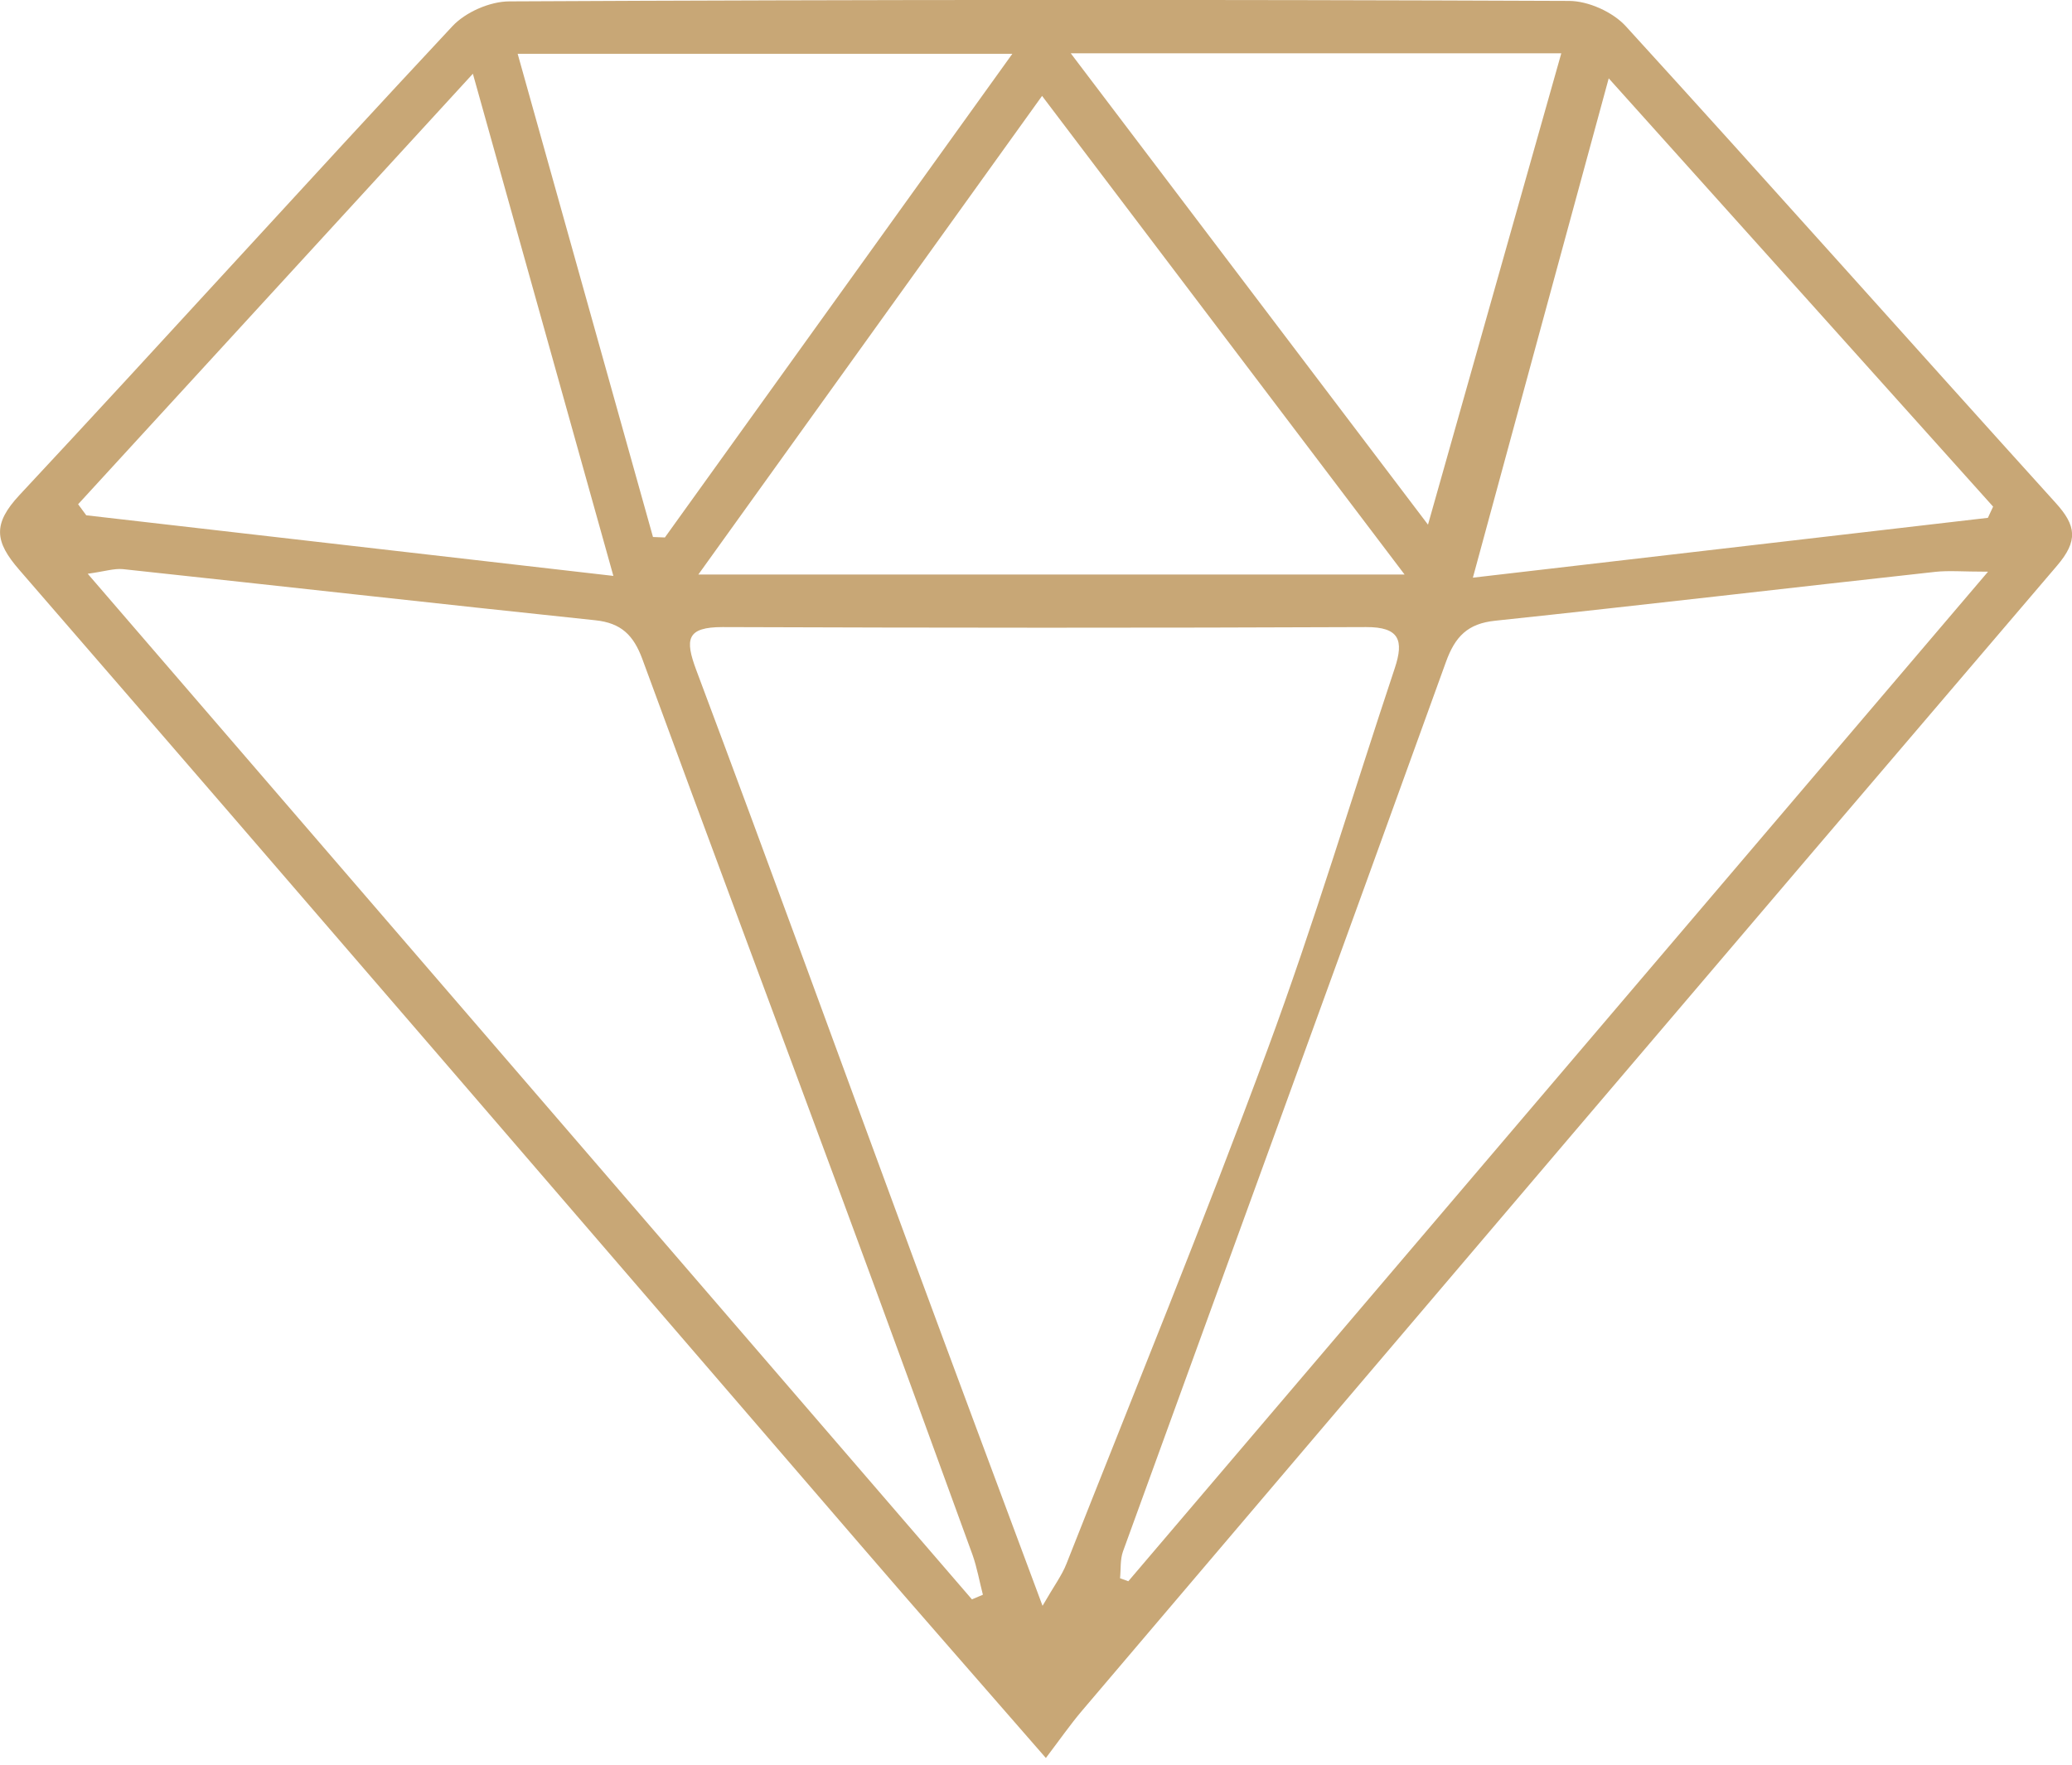 <svg fill="none" height="255.556" preserveAspectRatio="none" viewBox="0 0 27 23" width="300" xmlns="http://www.w3.org/2000/svg"><path d="m13.629 22.913c-.872-1.003-1.649-1.885-2.416-2.777-3.652-4.237-7.298-8.481-10.961-12.708-.323-.371-.348-.6.002-.976 1.891-2.026 3.748-4.083 5.639-6.108.172-.186.493-.326.745-.326 4.602-.023 9.205-.025 13.807-.006.252 0 .571.144.741.33 1.878 2.059 3.73 4.144 5.6 6.211.27.297.297.495.018.821-4.246 4.97-8.477 9.949-12.71 14.929-.151.179-.286.373-.465.609zm-.043-1.985c.151-.262.252-.396.311-.547.88-2.23 1.788-4.452 2.619-6.7.606-1.638 1.107-3.315 1.659-4.972.121-.363.061-.538-.374-.536-2.795.012-5.59.01-8.385 0-.471 0-.493.159-.342.563.956 2.55 1.886 5.11 2.828 7.664.538 1.458 1.082 2.915 1.682 4.526zm-.921-.083.143-.06c-.045-.173-.076-.353-.135-.52-.563-1.547-1.125-3.092-1.696-4.635-.868-2.348-1.745-4.691-2.607-7.041-.115-.311-.276-.47-.614-.505-2.05-.215-4.1-.446-6.151-.666-.117-.012-.237.029-.462.06 3.892 4.514 7.708 8.941 11.521 13.366zm13.24-13.394c-.33 0-.509-.017-.685.002-1.913.21-3.822.435-5.735.637-.36.037-.524.206-.644.54-1.395 3.866-2.805 7.726-4.207 11.589-.039.107-.027.233-.039.351l.108.039c3.695-4.34 7.393-8.683 11.202-13.157zm-12.326-6.201c-1.522 2.121-2.971 4.136-4.479 6.238h9.203c-1.61-2.127-3.132-4.136-4.724-6.238zm-5.586 6.257c-.622-2.226-1.205-4.309-1.831-6.546-1.776 1.937-3.46 3.775-5.144 5.611l.106.144c2.249.258 4.497.518 6.869.79zm12.97-6.486c-.602 2.207-1.166 4.287-1.77 6.508 2.345-.272 4.528-.526 6.711-.78l.068-.146c-1.643-1.832-3.286-3.664-5.009-5.582zm-14.218-.322c.602 2.147 1.183 4.223 1.764 6.3l.155.006c1.49-2.073 2.979-4.146 4.528-6.304h-6.449zm7.208-.004c1.565 2.065 3.055 4.031 4.655 6.143.602-2.129 1.162-4.107 1.737-6.143z" fill="#c8a776"/></svg>